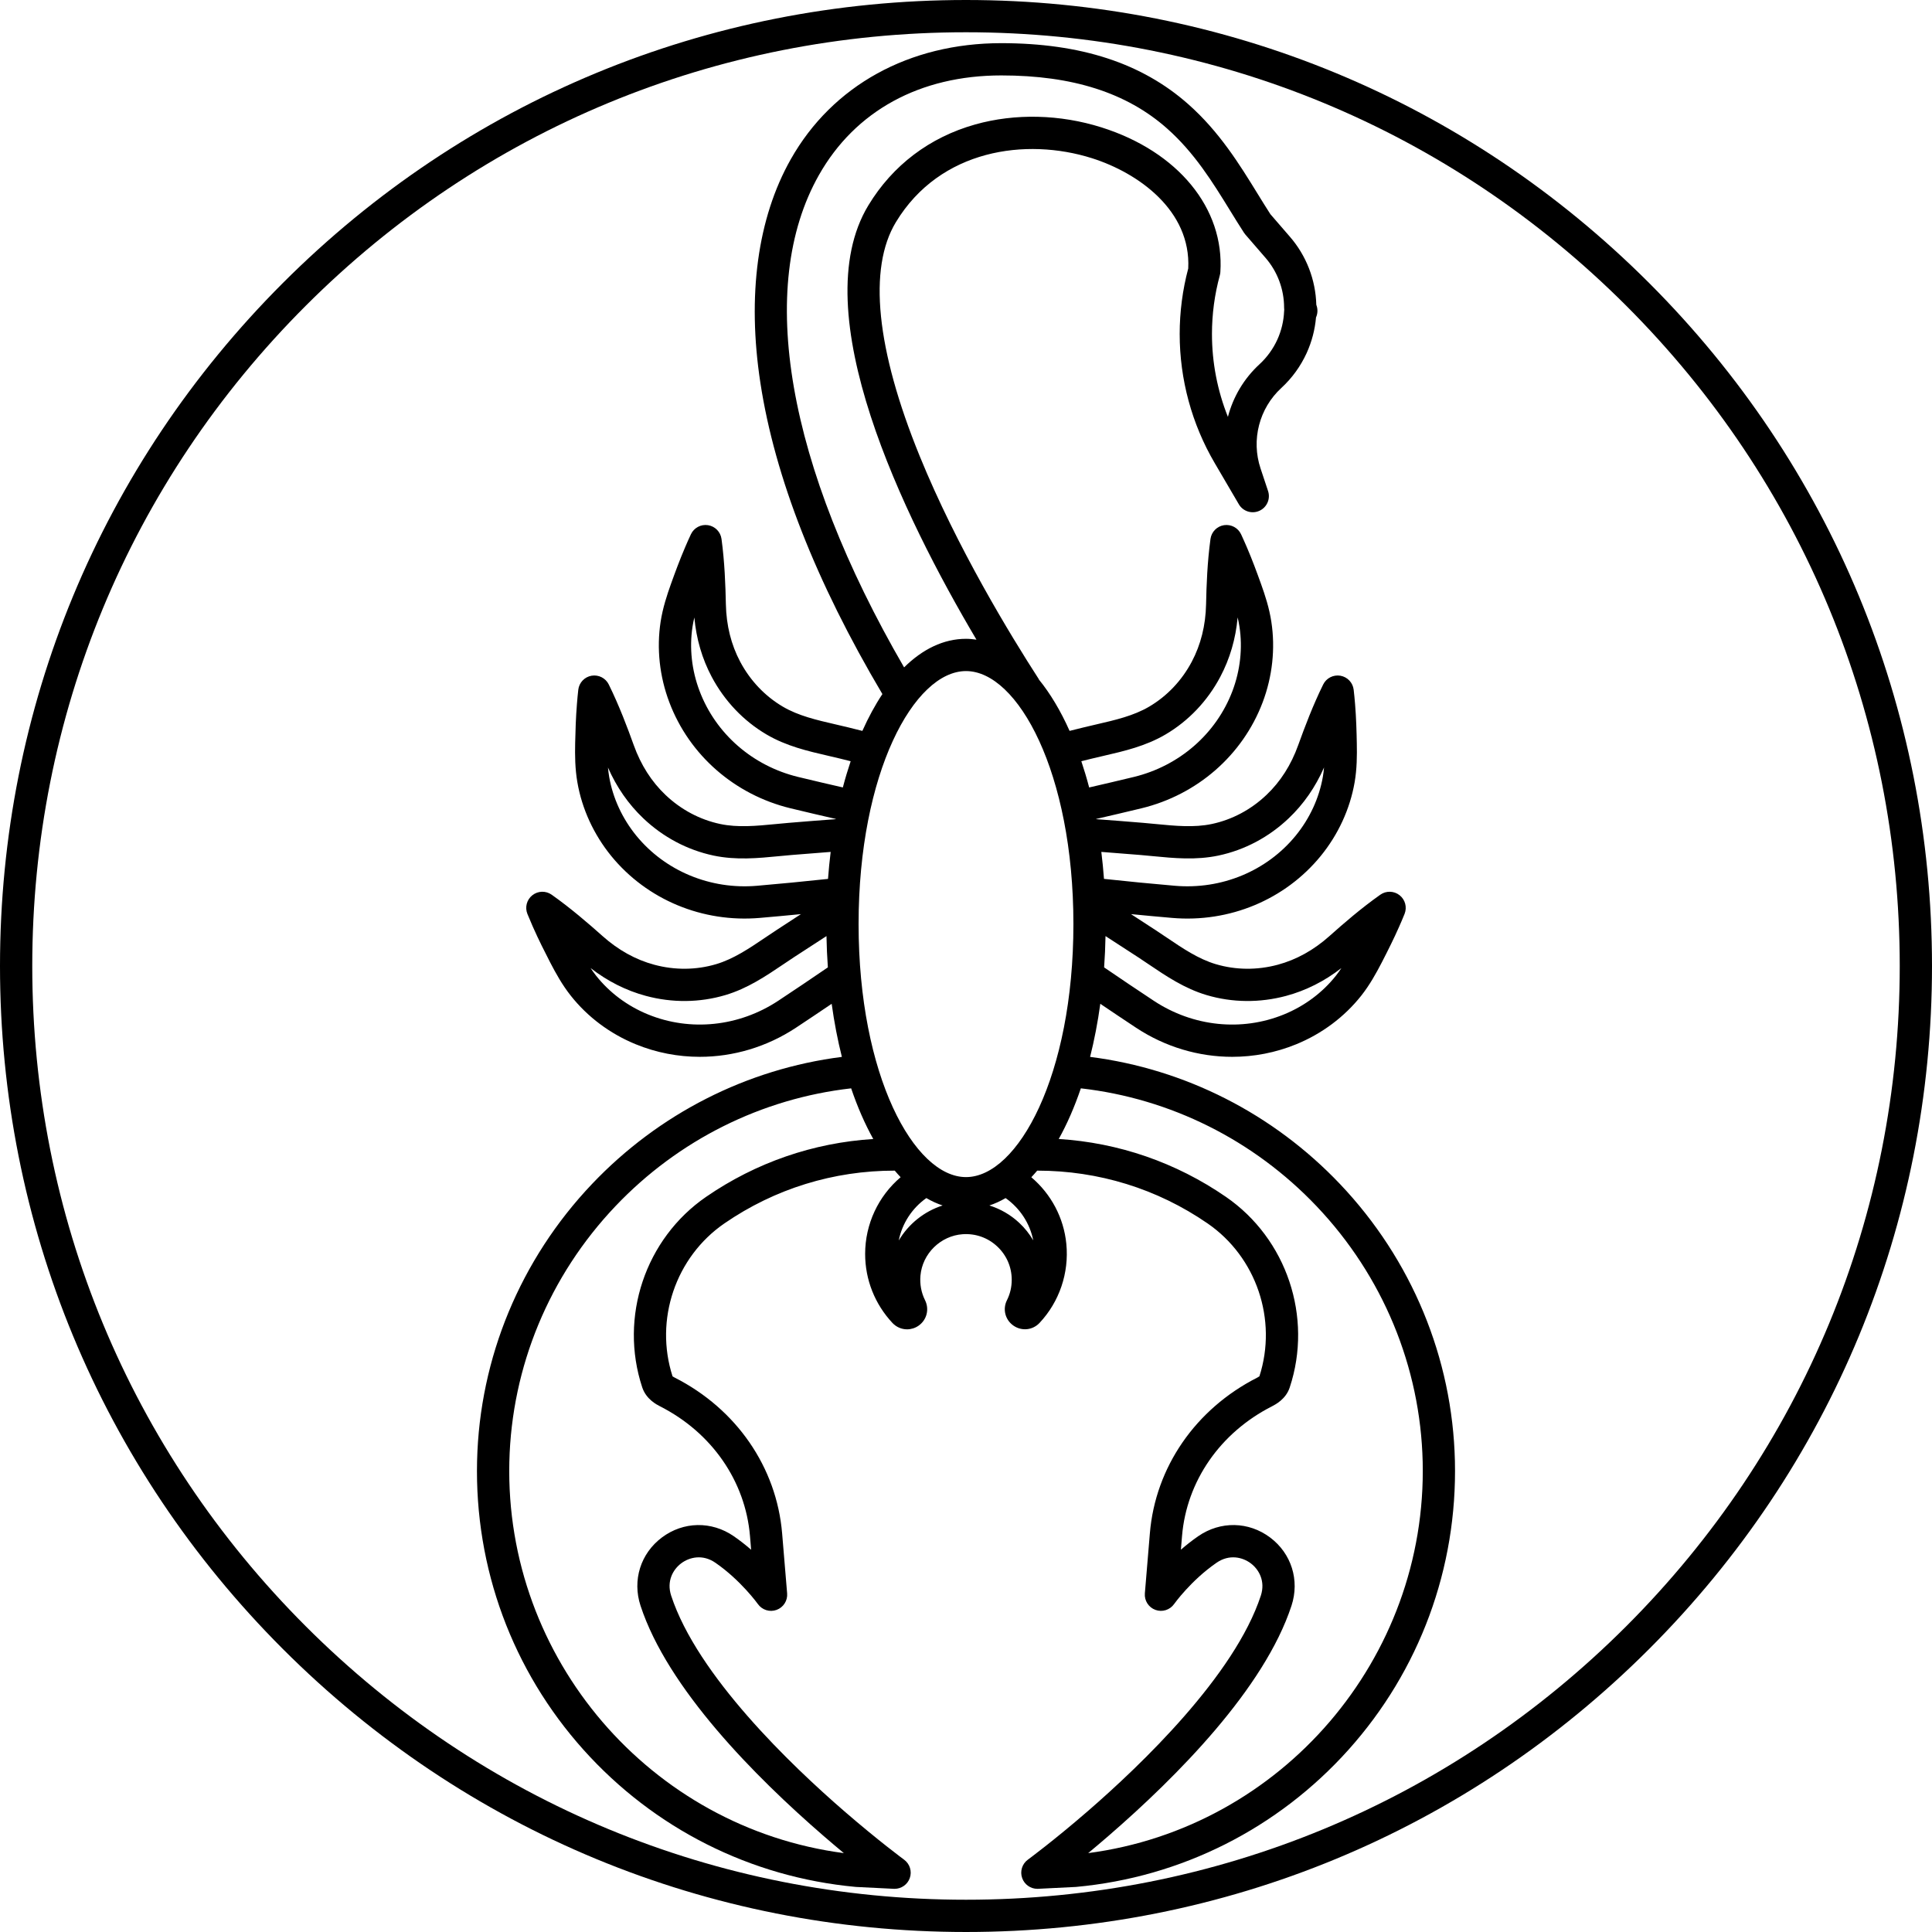 <?xml version="1.0" encoding="iso-8859-1"?>
<!-- Generator: Adobe Illustrator 18.0.0, SVG Export Plug-In . SVG Version: 6.00 Build 0)  -->
<!DOCTYPE svg PUBLIC "-//W3C//DTD SVG 1.1//EN" "http://www.w3.org/Graphics/SVG/1.1/DTD/svg11.dtd">
<svg version="1.1" id="Capa_1" xmlns="http://www.w3.org/2000/svg" xmlns:xlink="http://www.w3.org/1999/xlink" x="0px" y="0px"
	 viewBox="0 0 479.09 479.09" style="enable-background:new 0 0 479.09 479.09;" xml:space="preserve">
<g>
	<path d="M408.929,70.162C363.685,24.917,303.529,0,239.545,0S115.405,24.917,70.161,70.162S0,175.561,0,239.545
		s24.917,124.139,70.161,169.383s105.399,70.161,169.384,70.161s124.14-24.917,169.384-70.161S479.09,303.53,479.09,239.545
		S454.173,115.406,408.929,70.162z M403.271,403.272c-43.732,43.732-101.879,67.817-163.727,67.817s-119.994-24.085-163.727-67.817
		C32.085,359.539,8,301.393,8,239.545S32.085,119.551,75.818,75.819C119.551,32.085,177.697,8,239.545,8
		s119.994,24.085,163.727,67.818c43.733,43.732,67.818,101.879,67.818,163.727S447.005,359.539,403.271,403.272z"/>
	<path d="M332.281,293.605c-16.574-17.442-38.425-28.523-61.962-31.522c1.047-4.152,1.897-8.555,2.531-13.164
		c2.93,1.984,5.898,3.972,8.884,5.944c7.223,4.767,15.521,7.206,23.822,7.205c5.385,0,10.771-1.026,15.863-3.11
		c6.374-2.603,11.953-6.77,16.14-12.058c2.101-2.664,3.691-5.541,5.105-8.267c1.645-3.198,2.997-5.911,4.251-8.751
		c0.453-1.024,0.933-2.12,1.391-3.274c0.652-1.646,0.145-3.524-1.247-4.618c-1.393-1.095-3.339-1.144-4.782-0.12
		c-4.765,3.371-9.056,7.084-12.623,10.269c-3.889,3.47-8.196,5.855-12.805,7.093c-5.106,1.374-10.417,1.325-15.353-0.141
		c-4.302-1.278-8.138-3.868-12.198-6.611c-0.871-0.587-1.74-1.174-2.616-1.75c-2.078-1.363-4.155-2.716-6.222-4.051
		c3.466,0.342,6.872,0.656,10.193,0.941c14.22,1.229,27.988-4.508,36.842-15.336c4.354-5.334,7.267-11.659,8.423-18.3
		c0.576-3.337,0.6-6.63,0.538-9.687c-0.055-2.885-0.149-6.297-0.432-9.73c-0.094-1.176-0.208-2.343-0.344-3.52
		c-0.202-1.763-1.542-3.181-3.29-3.484c-1.751-0.298-3.488,0.583-4.271,2.174c-2.527,5.129-4.55,10.48-6.198,15.049
		c-1.755,4.9-4.401,9.051-7.871,12.34c-3.837,3.649-8.522,6.141-13.55,7.205c-4.397,0.927-9.013,0.481-13.9,0.006
		c-1.036-0.101-2.072-0.201-3.109-0.289c-4.066-0.339-7.907-0.64-11.656-0.912c-0.004-0.018-0.007-0.037-0.01-0.055
		c3.521-0.806,7.221-1.676,11.215-2.639c13.862-3.359,25.1-13.173,30.06-26.255c2.437-6.451,3.184-13.375,2.163-20.013
		c-0.517-3.409-1.536-6.522-2.561-9.381c-1.037-2.893-2.181-5.996-3.514-9.099c-0.465-1.074-0.93-2.138-1.426-3.201
		c-0.75-1.608-2.472-2.525-4.226-2.265c-1.755,0.267-3.124,1.658-3.363,3.417c-0.788,5.808-0.996,11.471-1.095,16.242
		c-0.112,5.199-1.305,9.978-3.547,14.204c-2.476,4.676-6.126,8.526-10.554,11.135c-3.863,2.274-8.367,3.314-13.135,4.415
		c-1.032,0.238-2.063,0.477-3.093,0.729c-1.172,0.289-2.344,0.582-3.516,0.872c-2.216-4.97-4.782-9.273-7.627-12.76l0.029-0.019
		c-7.087-10.966-20.353-32.737-29.565-55.35c-10.802-26.511-12.84-46.583-5.894-58.047c10.958-18.079,32.288-20.984,48.564-15.849
		c11.53,3.64,24.638,12.976,23.916,27.361c-1.407,5.296-2.121,10.762-2.121,16.254c0,11.248,3.005,22.315,8.688,32.002l5.98,10.21
		c1.034,1.768,3.235,2.464,5.103,1.622c1.865-0.846,2.791-2.964,2.144-4.906l-1.86-5.592c-2.36-7.08-0.338-14.915,5.158-19.966
		c2.657-2.452,4.768-5.364,6.281-8.671c1.271-2.813,2.048-5.772,2.313-8.817c0.404-0.9,0.472-1.941,0.145-2.919
		c0,0-0.024-0.07-0.071-0.205c-0.167-6.226-2.48-12.202-6.556-16.895l-4.828-5.581c-1.051-1.625-2.091-3.313-3.189-5.097
		c-4.431-7.195-9.453-15.35-17.165-22.17c-11.51-10.191-26.682-15.146-46.382-15.146c-22.835,0-41.862,10.494-52.201,28.791
		c-8.249,14.597-10.852,33.783-7.528,55.486c3.579,23.369,13.766,49.312,30.248,77.133c-1.8,2.708-3.463,5.766-4.965,9.133
		c-1.174-0.292-2.344-0.588-3.524-0.878c-1.022-0.25-2.053-0.487-3.083-0.726c-4.768-1.101-9.271-2.141-13.127-4.415
		c-4.425-2.607-8.08-6.46-10.566-11.138c-2.24-4.224-3.433-9.002-3.545-14.2c-0.101-4.823-0.309-10.525-1.085-16.244
		c-0.239-1.759-1.608-3.15-3.363-3.417c-1.758-0.262-3.475,0.656-4.226,2.265c-0.501,1.074-0.981,2.148-1.431,3.211
		c-1.328,3.093-2.472,6.196-3.51,9.09c-0.972,2.713-2.037,5.947-2.567,9.371c-1.024,6.657-0.272,13.583,2.172,20.023
		c4.948,13.078,16.182,22.893,30.054,26.254c4.061,0.978,7.761,1.847,11.214,2.634c-0.004,0.02-0.007,0.039-0.011,0.059
		c-3.759,0.273-7.663,0.579-11.653,0.913c-1.036,0.087-2.075,0.188-3.114,0.289c-4.891,0.474-9.506,0.923-13.899-0.007
		c-5.032-1.066-9.718-3.559-13.553-7.206c-3.472-3.299-6.119-7.45-7.872-12.341c-1.517-4.229-3.593-9.763-6.196-15.047
		c-0.784-1.592-2.516-2.47-4.271-2.174c-1.748,0.304-3.088,1.722-3.29,3.484c-0.136,1.177-0.24,2.343-0.333,3.509
		c-0.272,3.315-0.374,6.635-0.442,9.736c-0.062,3.03-0.038,6.301,0.548,9.691c1.141,6.613,4.048,12.94,8.414,18.303
		c8.853,10.826,22.629,16.559,36.839,15.333c3.331-0.285,6.713-0.597,10.193-0.939c-2.081,1.346-4.156,2.698-6.212,4.051
		c-0.866,0.569-1.729,1.151-2.593,1.733c-4.072,2.749-7.92,5.345-12.229,6.625c-4.936,1.467-10.24,1.517-15.344,0.142
		c-4.607-1.237-8.915-3.623-12.807-7.095c-3.591-3.198-7.9-6.92-12.63-10.267c-1.449-1.027-3.402-0.974-4.795,0.13
		c-1.392,1.103-1.89,2.992-1.223,4.638c0.394,0.97,0.803,1.915,1.214,2.865l0.164,0.376c1.383,3.136,2.919,6.163,4.258,8.768
		c1.409,2.716,3.004,5.597,5.111,8.257c4.171,5.282,9.748,9.45,16.125,12.054c5.092,2.084,10.479,3.111,15.865,3.11
		c8.302,0,16.605-2.438,23.834-7.205c2.91-1.922,5.882-3.914,8.876-5.943c0.634,4.609,1.485,9.012,2.532,13.164
		c-23.537,2.995-45.387,14.074-61.96,31.518c-17.772,18.706-27.895,43.107-28.502,68.708c-0.63,26.491,8.744,51.92,26.395,71.601
		c17.507,19.521,41.475,31.595,67.486,33.998c0.057,0.005,0.113,0.009,0.17,0.012l9.28,0.46c0.067,0.003,0.134,0.005,0.199,0.005
		c1.685,0,3.199-1.06,3.768-2.66c0.592-1.664,0.021-3.519-1.401-4.564c-0.063-0.046-6.378-4.697-14.789-11.98
		c-13.266-11.483-36.489-33.703-42.979-53.494c-1.198-3.644,0.507-6.537,2.502-8.03c2.005-1.501,5.281-2.327,8.457-0.138
		c6.319,4.358,10.507,10.192,10.545,10.245c1.043,1.474,2.94,2.068,4.636,1.45s2.767-2.293,2.617-4.091l-1.24-14.871
		c-1.373-16.419-11.334-30.864-26.632-38.636c-0.286-0.146-0.453-0.257-0.544-0.323c-4.524-14.022,0.745-29.585,12.867-37.923
		c12.49-8.594,27.043-13.086,42.238-13.082c0.477,0.567,0.961,1.111,1.453,1.632c-5.52,4.695-8.798,11.602-8.798,19.035
		c0,6.366,2.404,12.44,6.791,17.127c0.979,1.029,2.287,1.56,3.608,1.56c0.989,0,1.985-0.297,2.856-0.906
		c2.034-1.422,2.71-4.069,1.602-6.308c-0.933-1.866-1.328-3.97-1.144-6.085c0.479-5.481,4.986-9.904,10.478-10.286
		c3.187-0.22,6.233,0.856,8.557,3.028c2.322,2.169,3.602,5.113,3.602,8.29c0,1.775-0.399,3.476-1.18,5.036
		c-1.121,2.22-0.452,4.869,1.592,6.302c2.049,1.434,4.775,1.159,6.485-0.66c4.921-5.244,7.343-12.383,6.645-19.583
		c-0.629-6.499-3.784-12.386-8.684-16.542c0.494-0.523,0.98-1.069,1.459-1.638c15.195,0.003,29.752,4.484,42.236,13.081
		c12.115,8.332,17.384,23.885,12.864,37.928c-0.091,0.066-0.253,0.173-0.52,0.311c-15.323,7.784-25.283,22.231-26.645,38.644
		l-1.24,14.87c-0.149,1.798,0.923,3.475,2.619,4.091c1.698,0.618,3.596,0.021,4.636-1.453c0.041-0.058,4.163-5.849,10.531-10.241
		c3.176-2.189,6.45-1.364,8.458,0.136c1.998,1.493,3.706,4.389,2.512,8.032c-6.502,19.802-29.718,42.015-42.978,53.493
		c-8.409,7.282-14.733,11.933-14.797,11.979c-1.424,1.044-1.995,2.899-1.404,4.563c0.569,1.602,2.083,2.662,3.769,2.662
		c0.065,0,0.133-0.002,0.199-0.005l9.28-0.46c0.057-0.003,0.113-0.007,0.17-0.012c26.015-2.403,49.983-14.478,67.491-33.998
		c17.649-19.68,27.024-45.107,26.399-71.601C360.18,336.71,350.057,312.311,332.281,293.605z M239.545,291.892
		c-12.863,0-26.636-25.211-26.636-62.741s13.772-62.741,26.636-62.741c12.862,0,26.635,25.211,26.635,62.741
		S252.407,291.892,239.545,291.892z M282.292,237.417c0.846,0.556,1.688,1.124,2.529,1.693c4.384,2.96,8.917,6.021,14.397,7.649
		c6.355,1.886,13.17,1.954,19.706,0.198c4.898-1.315,9.498-3.631,13.711-6.897c-0.429,0.648-0.879,1.278-1.354,1.882
		c-3.328,4.203-7.784,7.526-12.889,9.61c-10.496,4.295-22.553,3.035-32.252-3.366c-4.169-2.753-8.308-5.538-12.344-8.298
		c0.182-2.54,0.295-5.13,0.346-7.759C276.845,233.865,279.563,235.626,282.292,237.417z M282.821,212.019
		c1,0.085,2.003,0.183,3.006,0.28c5.274,0.511,10.728,1.042,16.329-0.143c6.478-1.37,12.497-4.563,17.403-9.23
		c3.689-3.498,6.633-7.733,8.771-12.613c-0.067,0.776-0.162,1.547-0.293,2.305c-0.92,5.284-3.25,10.335-6.736,14.604
		c-7.179,8.779-18.381,13.421-29.961,12.427c-5.651-0.484-11.555-1.061-17.578-1.708c-0.17-2.269-0.388-4.502-0.658-6.689
		C276.242,211.485,279.45,211.738,282.821,212.019z M270.658,188.14c0.99-0.242,1.987-0.473,2.985-0.703
		c5.147-1.188,10.47-2.417,15.395-5.316c5.705-3.36,10.396-8.3,13.563-14.282c2.38-4.488,3.824-9.433,4.306-14.735
		c0.179,0.753,0.331,1.513,0.447,2.279c0.813,5.287,0.212,10.813-1.737,15.974c-4.021,10.606-13.166,18.573-24.457,21.31
		c-3.944,0.951-7.596,1.81-11.076,2.606c-0.589-2.251-1.24-4.418-1.94-6.508C268.982,188.557,269.822,188.346,270.658,188.14z
		 M203.062,43.431c9.01-15.946,25.075-24.728,45.236-24.728c17.659,0,31.097,4.297,41.081,13.137
		c6.823,6.035,11.313,13.324,15.654,20.374c1.176,1.909,2.286,3.713,3.441,5.489c0.1,0.153,0.209,0.3,0.329,0.438l5.014,5.795
		c2.973,3.425,4.61,7.82,4.61,12.378c0,0.166,0.011,0.331,0.03,0.495c-0.014,0.109-0.022,0.221-0.027,0.332
		c-0.1,2.453-0.668,4.84-1.68,7.078c-1.063,2.322-2.552,4.376-4.419,6.1c-3.891,3.574-6.557,8.134-7.838,13.054
		c-2.603-6.507-3.956-13.481-3.956-20.539c0-4.922,0.655-9.819,1.948-14.556c0.07-0.258,0.115-0.521,0.133-0.787
		c1.056-15.826-10.512-29.918-29.468-35.901c-10.304-3.252-21.423-3.513-31.312-0.731c-11.311,3.181-20.476,10.118-26.503,20.063
		c-16.031,26.457,8.615,76.989,26.802,107.698c-0.857-0.124-1.719-0.209-2.594-0.209c-5.545,0-10.745,2.542-15.348,7.085
		C195.142,115.406,187.417,71.116,203.062,43.431z M197.931,192.667c-11.299-2.737-20.438-10.703-24.453-21.312
		c-1.956-5.156-2.561-10.679-1.746-15.969c0.118-0.762,0.271-1.518,0.449-2.265c0.482,5.296,1.926,10.234,4.305,14.721
		c3.183,5.984,7.875,10.922,13.57,14.277c4.918,2.9,10.241,4.13,15.39,5.318c0.997,0.23,1.993,0.46,2.979,0.701
		c0.842,0.207,1.679,0.42,2.519,0.628c-0.7,2.088-1.35,4.253-1.938,6.501C205.595,194.492,201.941,193.633,197.931,192.667z
		 M187.744,219.649c-11.571,1.004-22.781-3.647-29.955-12.42c-3.494-4.293-5.821-9.343-6.729-14.604
		c-0.131-0.761-0.227-1.527-0.296-2.294c2.137,4.865,5.074,9.091,8.758,12.592c4.906,4.667,10.926,7.86,17.409,9.234
		c5.597,1.185,11.052,0.655,16.328,0.143c1.006-0.098,2.012-0.195,3.013-0.279c3.31-0.278,6.554-0.533,9.713-0.768
		c-0.27,2.189-0.488,4.424-0.658,6.695C199.168,218.603,193.371,219.167,187.744,219.649z M192.956,248.185
		c-9.71,6.402-21.77,7.66-32.267,3.366c-5.104-2.084-9.556-5.405-12.877-9.611c-0.479-0.605-0.934-1.239-1.365-1.889
		c4.216,3.271,8.819,5.589,13.721,6.905c6.529,1.757,13.342,1.689,19.698-0.198c5.489-1.63,10.033-4.696,14.428-7.662
		c0.836-0.564,1.671-1.128,2.511-1.68c2.691-1.769,5.412-3.534,8.14-5.289c0.051,2.628,0.164,5.219,0.346,7.758
		C201.123,242.737,196.981,245.527,192.956,248.185z M175.111,296.778c-15.103,10.388-21.621,29.822-15.849,47.27
		c0.974,2.925,3.561,4.251,4.424,4.693c12.82,6.513,21.155,18.541,22.295,32.175l0.282,3.383c-1.313-1.142-2.761-2.288-4.326-3.368
		c-5.49-3.784-12.476-3.66-17.792,0.32c-5.302,3.968-7.385,10.614-5.309,16.93c6.734,20.538,28.375,42.358,45.343,57.048
		c1.804,1.562,3.507,3.001,5.076,4.303c-47.951-6.308-84.11-48.226-82.949-97.032c0.56-23.612,9.901-46.123,26.304-63.388
		c15.599-16.418,36.256-26.709,58.454-29.227c1.575,4.637,3.417,8.852,5.485,12.563
		C201.675,283.381,187.473,288.271,175.111,296.778z M222.866,307.619c0.844-4.242,3.29-8.004,6.848-10.528
		c1.311,0.766,2.656,1.383,4.031,1.838C229.161,300.389,225.28,303.531,222.866,307.619z M252.748,303.237
		c-2.158-2.015-4.681-3.455-7.404-4.308c1.372-0.454,2.713-1.07,4.022-1.833c3.557,2.515,6.016,6.253,6.858,10.491
		C255.287,305.989,254.121,304.52,252.748,303.237z M269.841,459.529c1.569-1.301,3.272-2.74,5.075-4.301
		c16.961-14.683,38.595-36.498,45.343-57.048c2.071-6.32-0.018-12.967-5.322-16.934c-5.315-3.975-12.299-4.099-17.79-0.315
		c-1.561,1.077-3.004,2.221-4.313,3.358l0.281-3.375c1.13-13.629,9.465-25.656,22.319-32.187c0.854-0.441,3.453-1.783,4.393-4.688
		c5.769-17.44-0.75-36.875-15.85-47.26c-12.357-8.51-26.555-13.408-41.435-14.336c2.068-3.71,3.908-7.923,5.483-12.559
		c22.198,2.522,42.857,12.814,58.457,29.231c16.405,17.264,25.748,39.773,26.308,63.383
		C353.941,411.302,317.783,453.218,269.841,459.529z"/>
</g>
<g>
</g>
<g>
</g>
<g>
</g>
<g>
</g>
<g>
</g>
<g>
</g>
<g>
</g>
<g>
</g>
<g>
</g>
<g>
</g>
<g>
</g>
<g>
</g>
<g>
</g>
<g>
</g>
<g>
</g>
</svg>
